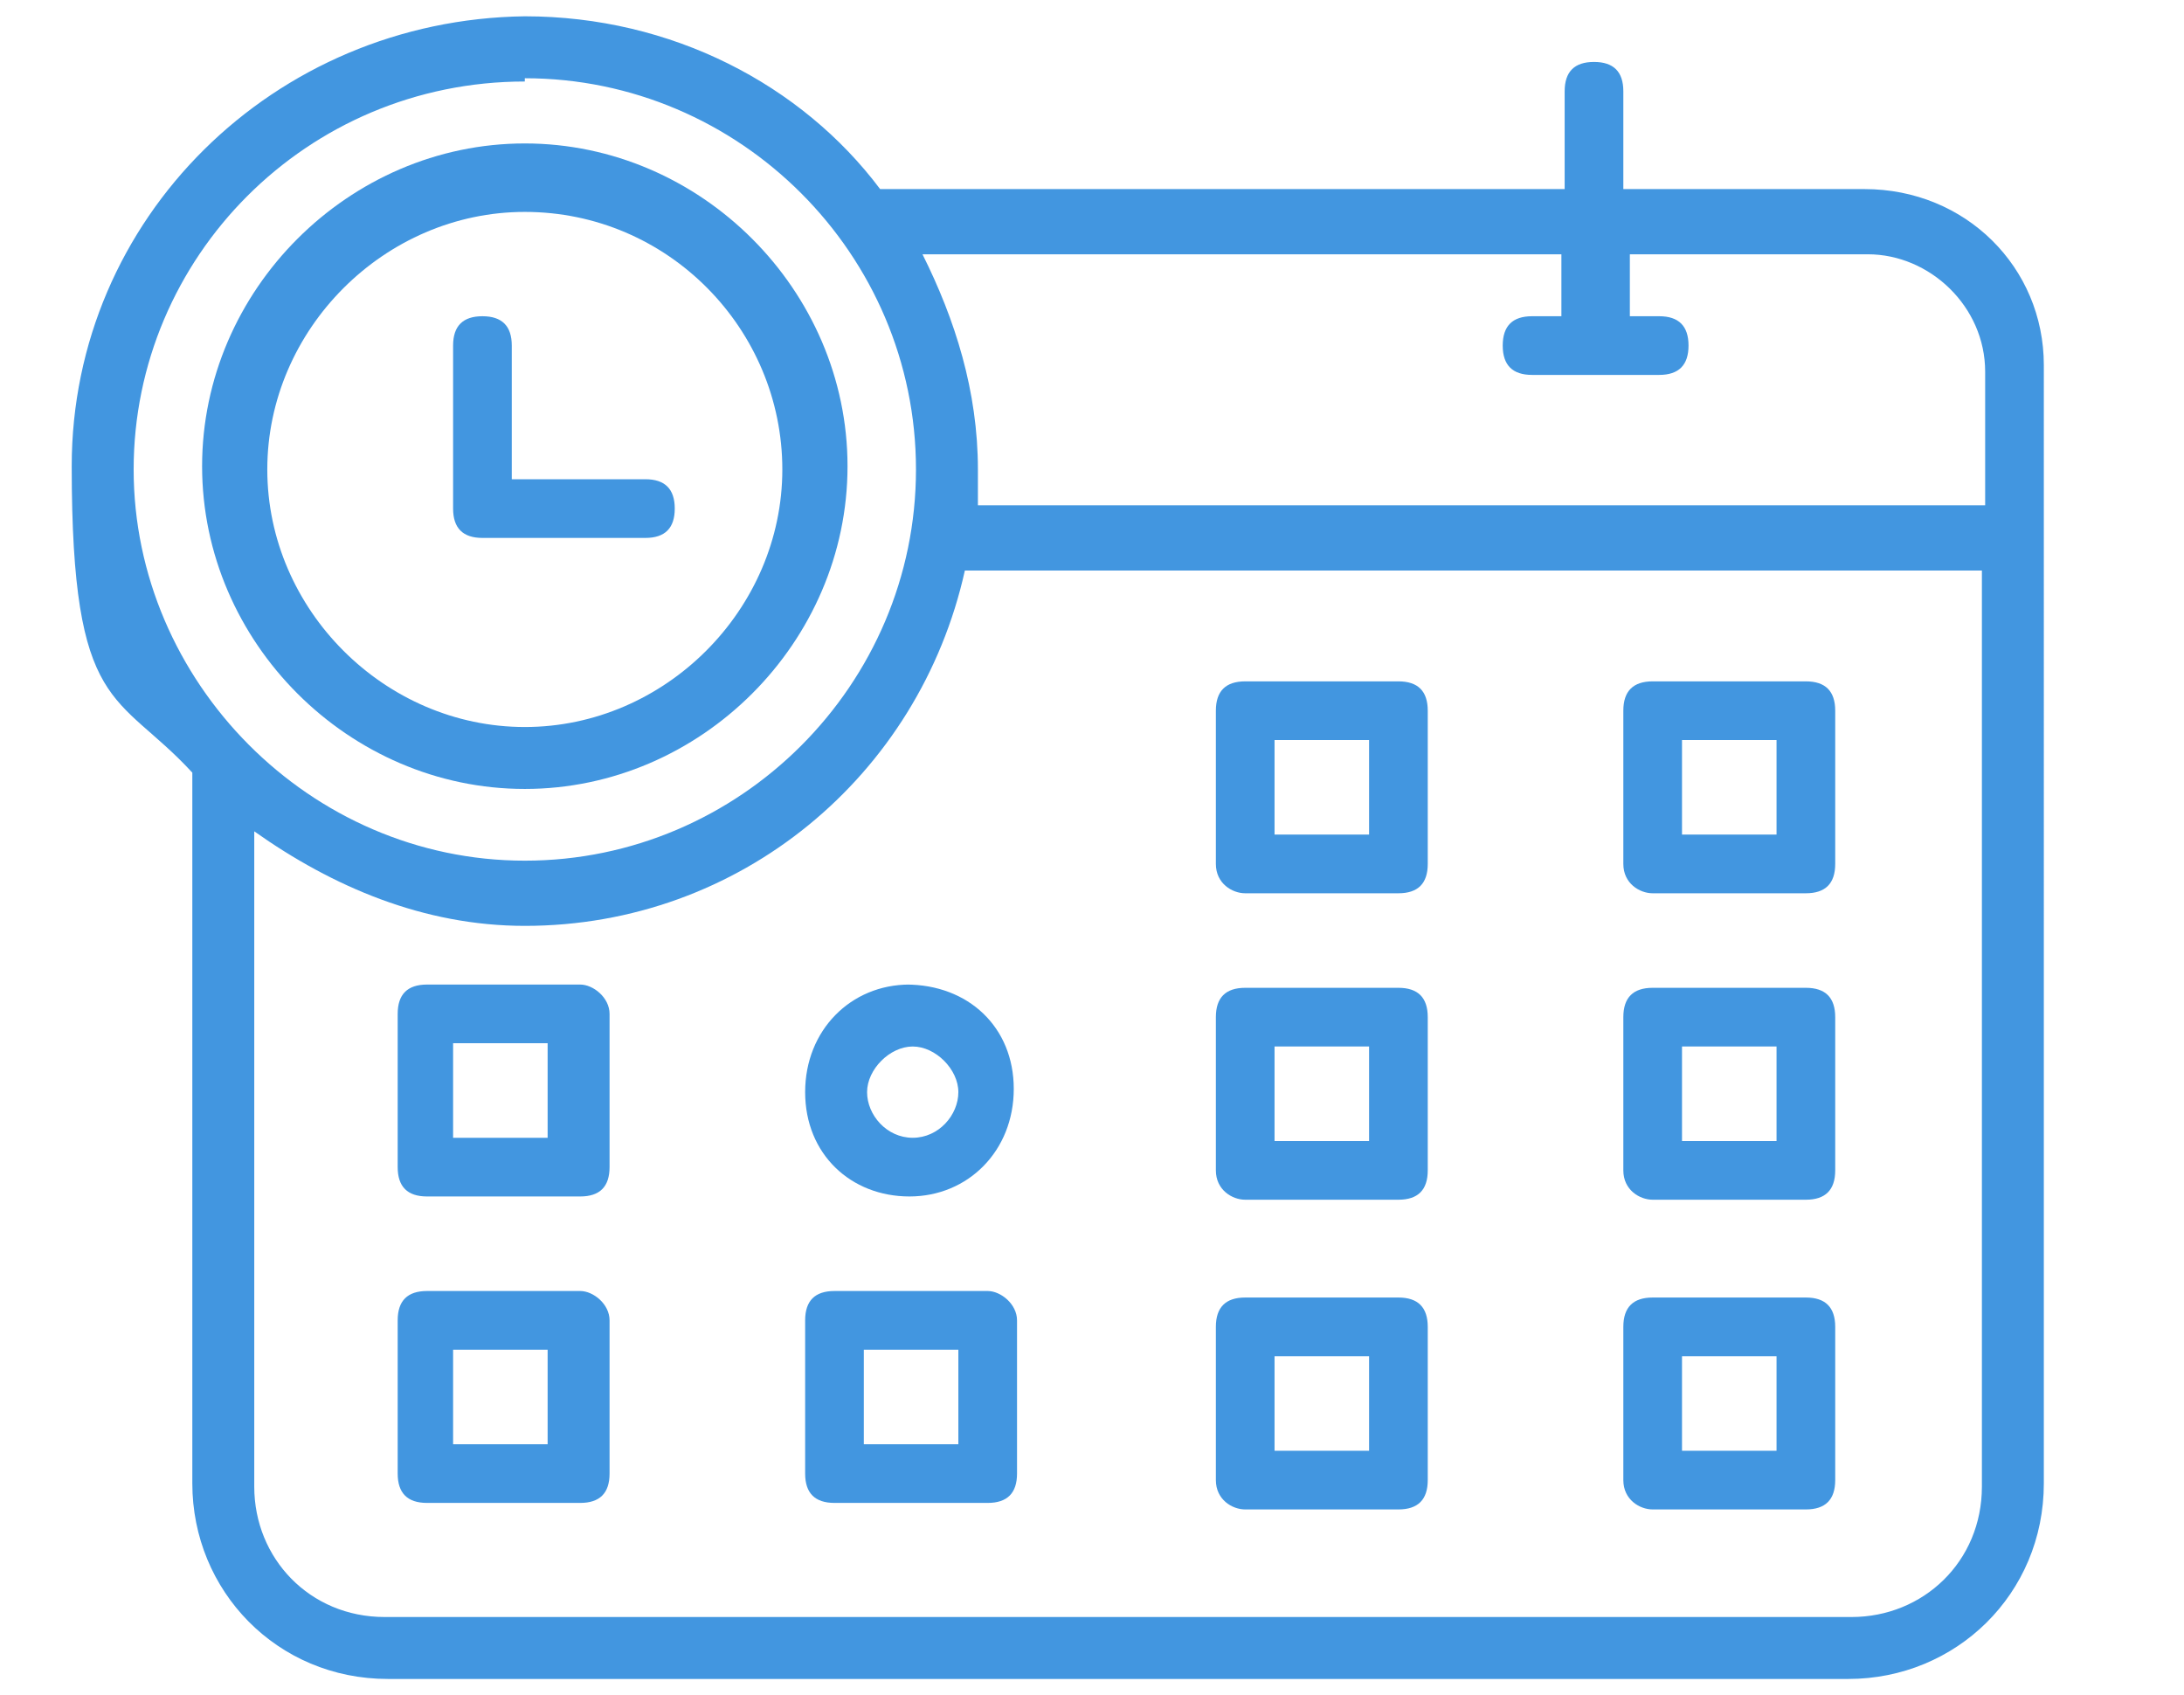 <?xml version="1.0" encoding="UTF-8"?>
<svg id="Layer_1" xmlns="http://www.w3.org/2000/svg" version="1.1" viewBox="0 0 67 52">
  <!-- Generator: Adobe Illustrator 29.2.1, SVG Export Plug-In . SVG Version: 2.1.0 Build 116)  -->
  <defs>
    <style>
      .st0 {
        fill: #4296e0;
      }
    </style>
  </defs>
  <path class="st0" d="M16.1,24.2c5.4,0,9.9-4.5,9.9-9.9s-4.5-9.9-9.9-9.9S6.2,8.9,6.2,14.3s4.5,9.9,9.9,9.9ZM16.1,6.5c4.4,0,7.9,3.6,7.9,7.9s-3.6,7.9-7.9,7.9-7.9-3.6-7.9-7.9,3.6-7.9,7.9-7.9Z"/>
  <path class="st0" d="M14.8,16.5h5c.6,0,.9-.3.9-.9s-.3-.9-.9-.9h-4.1v-4.1c0-.6-.3-.9-.9-.9s-.9.3-.9.9v5c0,.6.3.9.9.9Z"/>
  <path class="st0" d="M57.1,5.8h-7.3v-3c0-.6-.3-.9-.9-.9s-.9.3-.9.9v3h-21c-2.4-3.2-6.4-5.3-10.9-5.3C8.4.6,2.2,6.7,2.2,14.3s1.4,6.9,3.7,9.4v21.8c0,3.3,2.6,6,6,6h44.8c3.3,0,6-2.6,6-6V11.2c0-3-2.4-5.4-5.5-5.4ZM47.9,7.8v1.9h-.9c-.6,0-.9.3-.9.9s.3.9.9.9h3.9c.6,0,.9-.3.9-.9s-.3-.9-.9-.9h-.9v-1.9h7.3c1.9,0,3.6,1.6,3.6,3.6v4.1h-30.9v-1.1c0-2.4-.7-4.6-1.7-6.6h19.7ZM16.1,2.4c6.6,0,12,5.4,12,12s-5.4,12-12,12-12-5.5-12-12S9.4,2.5,16.1,2.5h0ZM60.8,45.6c0,2.3-1.8,4-4,4H11.8c-2.3,0-4-1.8-4-4v-20.1c2.4,1.7,5.2,2.9,8.3,2.9,6.6,0,12.1-4.6,13.5-10.9h31.2v28.1Z"/>
  <path class="st0" d="M50.7,27.4h4.7c.6,0,.9-.3.9-.9v-4.7c0-.6-.3-.9-.9-.9h-4.7c-.6,0-.9.3-.9.9v4.7c0,.6.5.9.9.9ZM51.6,22.7h2.9v2.9h-2.9v-2.9Z"/>
  <path class="st0" d="M50.7,46.3h4.7c.6,0,.9-.3.9-.9v-4.7c0-.6-.3-.9-.9-.9h-4.7c-.6,0-.9.3-.9.9v4.7c0,.6.5.9.9.9ZM51.6,41.6h2.9v2.9h-2.9v-2.9Z"/>
  <path class="st0" d="M50.7,36.8h4.7c.6,0,.9-.3.9-.9v-4.7c0-.6-.3-.9-.9-.9h-4.7c-.6,0-.9.3-.9.9v4.7c0,.6.5.9.9.9ZM51.6,32.1h2.9v2.9h-2.9v-2.9Z"/>
  <path class="st0" d="M38.2,27.4h4.7c.6,0,.9-.3.9-.9v-4.7c0-.6-.3-.9-.9-.9h-4.7c-.6,0-.9.3-.9.9v4.7c0,.6.5.9.9.9ZM39.1,22.7h2.9v2.9h-2.9v-2.9Z"/>
  <path class="st0" d="M38.2,36.8h4.7c.6,0,.9-.3.9-.9v-4.7c0-.6-.3-.9-.9-.9h-4.7c-.6,0-.9.3-.9.9v4.7c0,.6.5.9.9.9ZM39.1,32.1h2.9v2.9h-2.9v-2.9Z"/>
  <path class="st0" d="M38.2,46.3h4.7c.6,0,.9-.3.9-.9v-4.7c0-.6-.3-.9-.9-.9h-4.7c-.6,0-.9.3-.9.9v4.7c0,.6.5.9.9.9ZM39.1,41.6h2.9v2.9h-2.9v-2.9Z"/>
  <path class="st0" d="M27.9,30.2c-1.8,0-3.2,1.4-3.2,3.3s1.4,3.2,3.2,3.2h0c1.8,0,3.2-1.4,3.2-3.3s-1.4-3.2-3.3-3.2h.1ZM28,34.9h0c-.8,0-1.4-.7-1.4-1.4s.7-1.4,1.4-1.4,1.4.7,1.4,1.4-.6,1.4-1.4,1.4Z"/>
  <path class="st0" d="M30.3,39.6h-4.7c-.6,0-.9.3-.9.9v4.7c0,.6.3.9.9.9h4.7c.6,0,.9-.3.9-.9v-4.7c0-.5-.5-.9-.9-.9ZM29.4,44.3h-2.9v-2.9h2.9v2.9Z"/>
  <path class="st0" d="M17.8,30.2h-4.7c-.6,0-.9.3-.9.9v4.7c0,.6.3.9.9.9h4.7c.6,0,.9-.3.9-.9v-4.7c0-.5-.5-.9-.9-.9ZM16.8,34.9h-2.9v-2.9h2.9v2.9Z"/>
  <path class="st0" d="M17.8,39.6h-4.7c-.6,0-.9.3-.9.9v4.7c0,.6.3.9.9.9h4.7c.6,0,.9-.3.9-.9v-4.7c0-.5-.5-.9-.9-.9ZM16.8,44.3h-2.9v-2.9h2.9v2.9Z"/>
</svg>